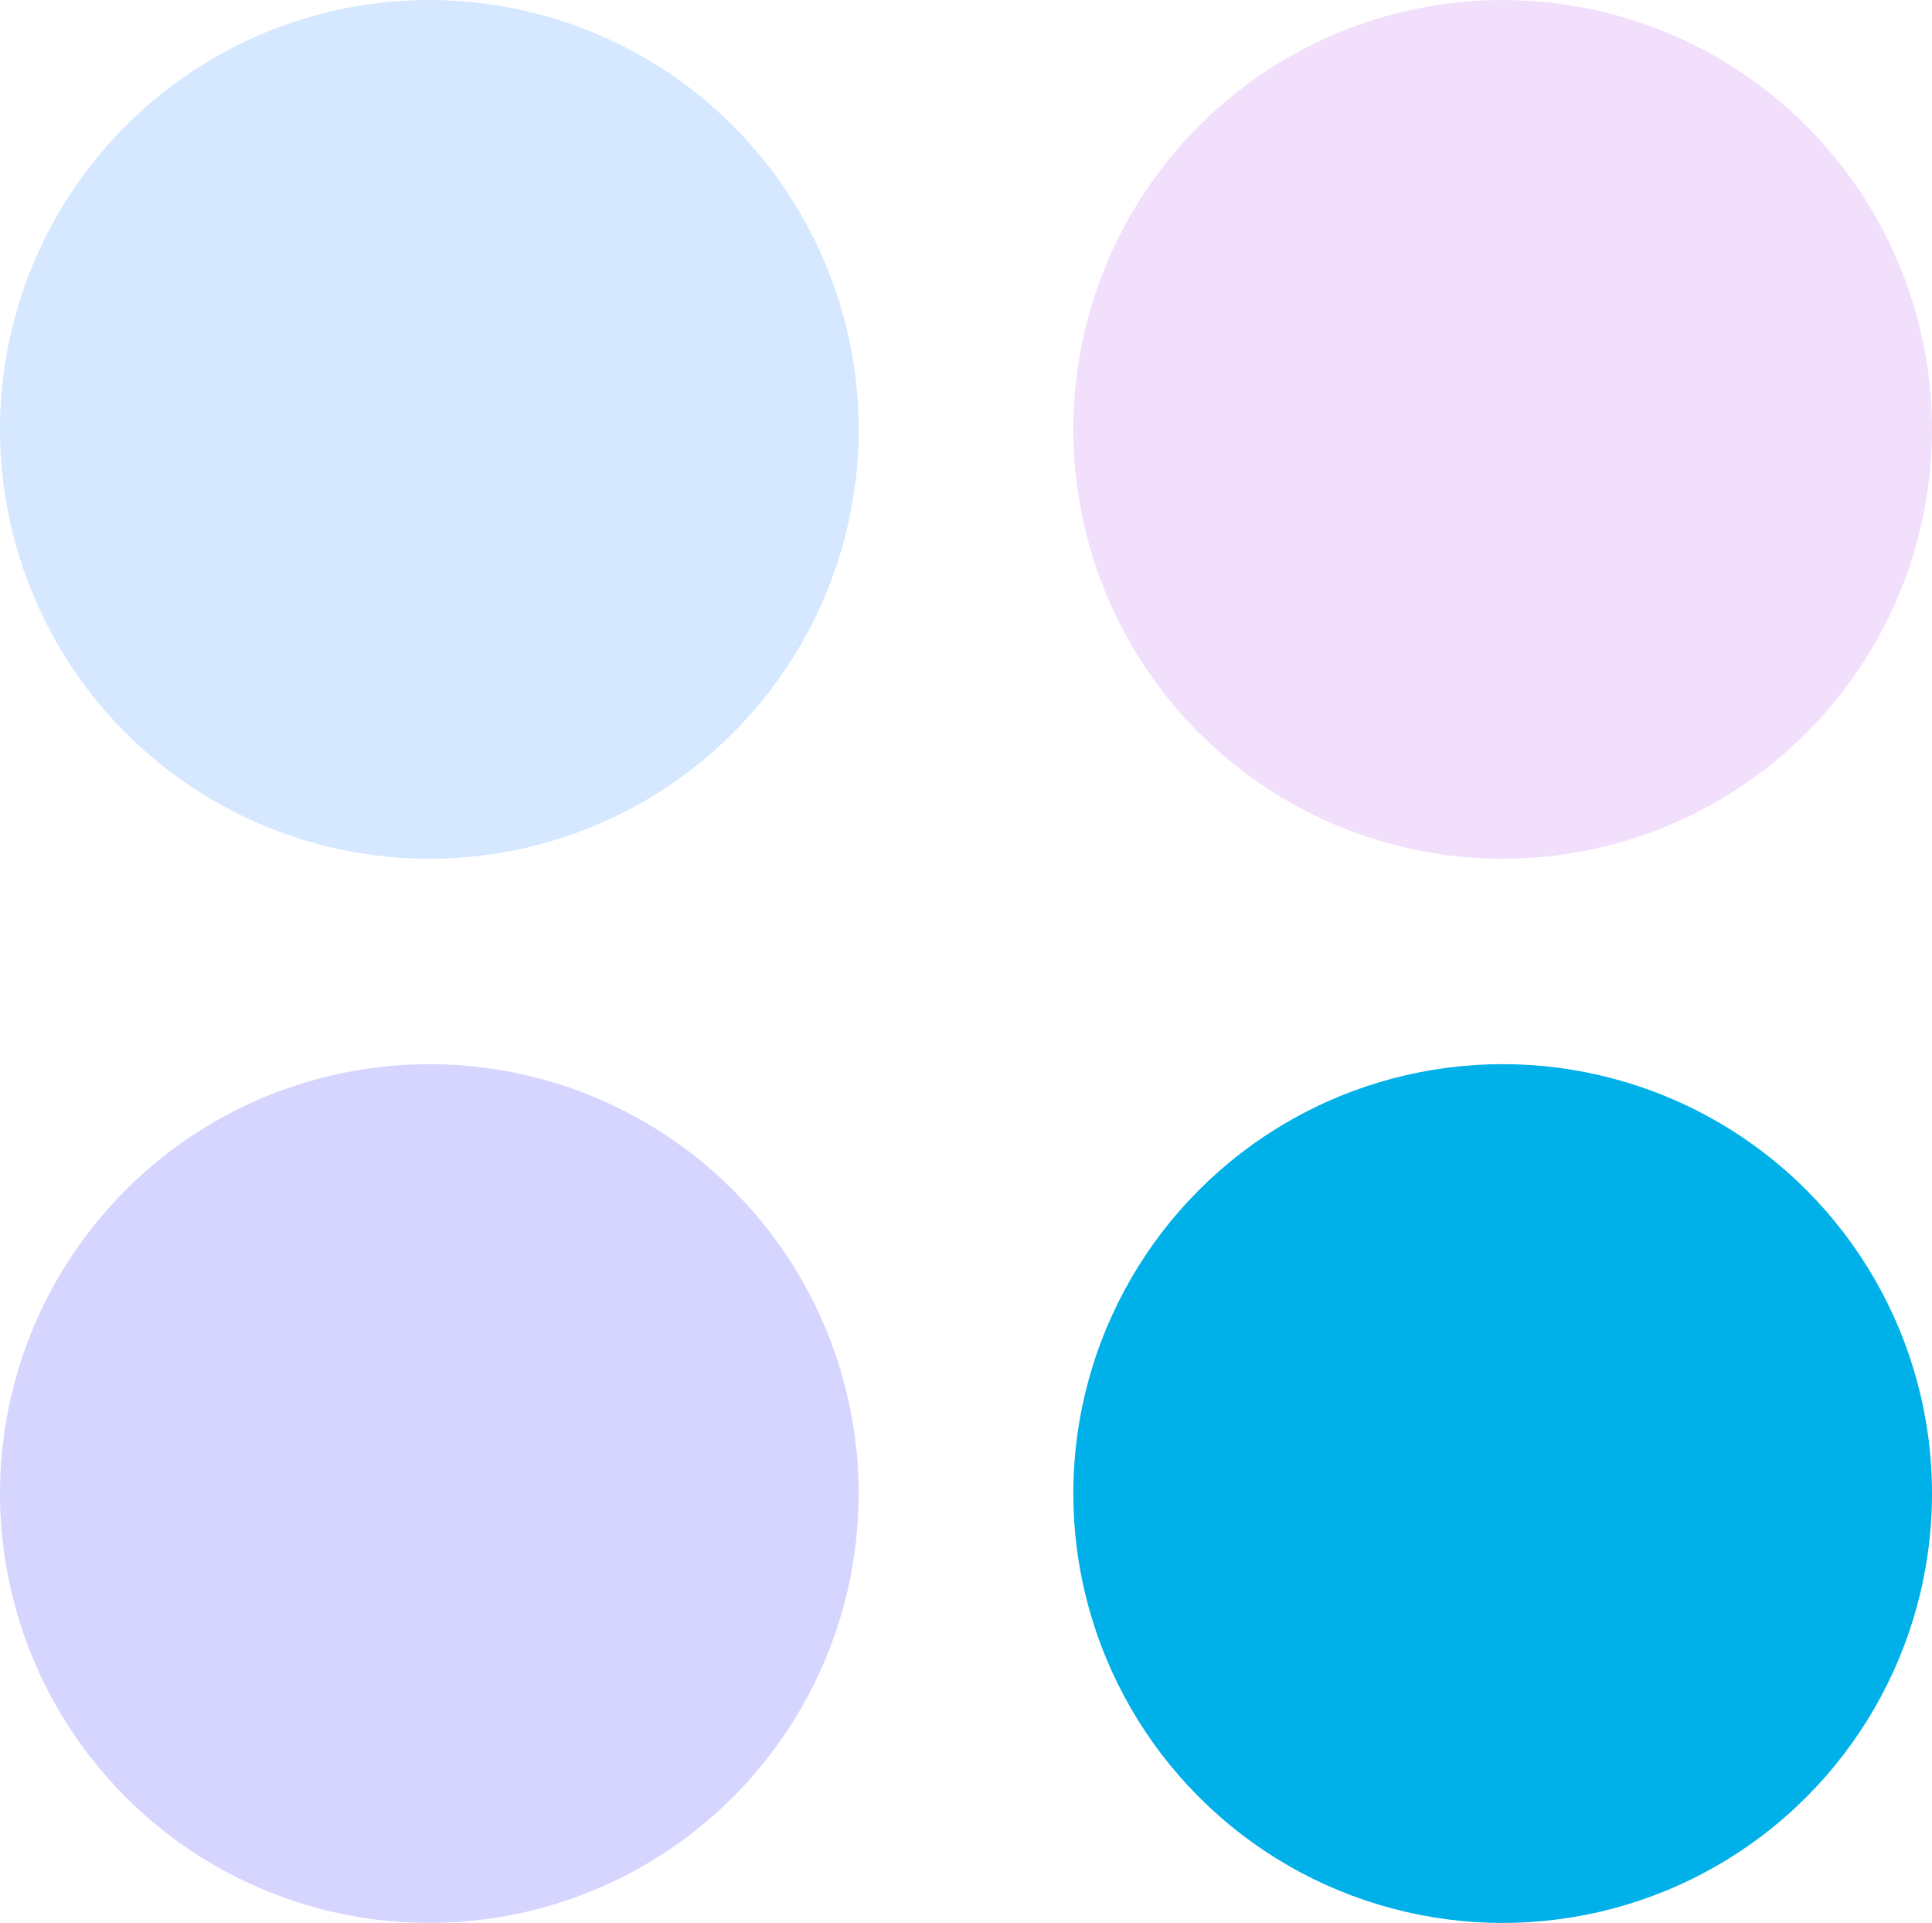 <svg xmlns="http://www.w3.org/2000/svg" width="207" height="206" fill="none"><circle cx="46" cy="46" r="46" fill="#D5E8FF"/><circle cx="161" cy="46" r="46" fill="#F2DFFC"/><circle cx="46" cy="160" r="46" fill="#D6D5FF"/><circle cx="161" cy="160" r="46" fill="#00B0E8"/></svg>
